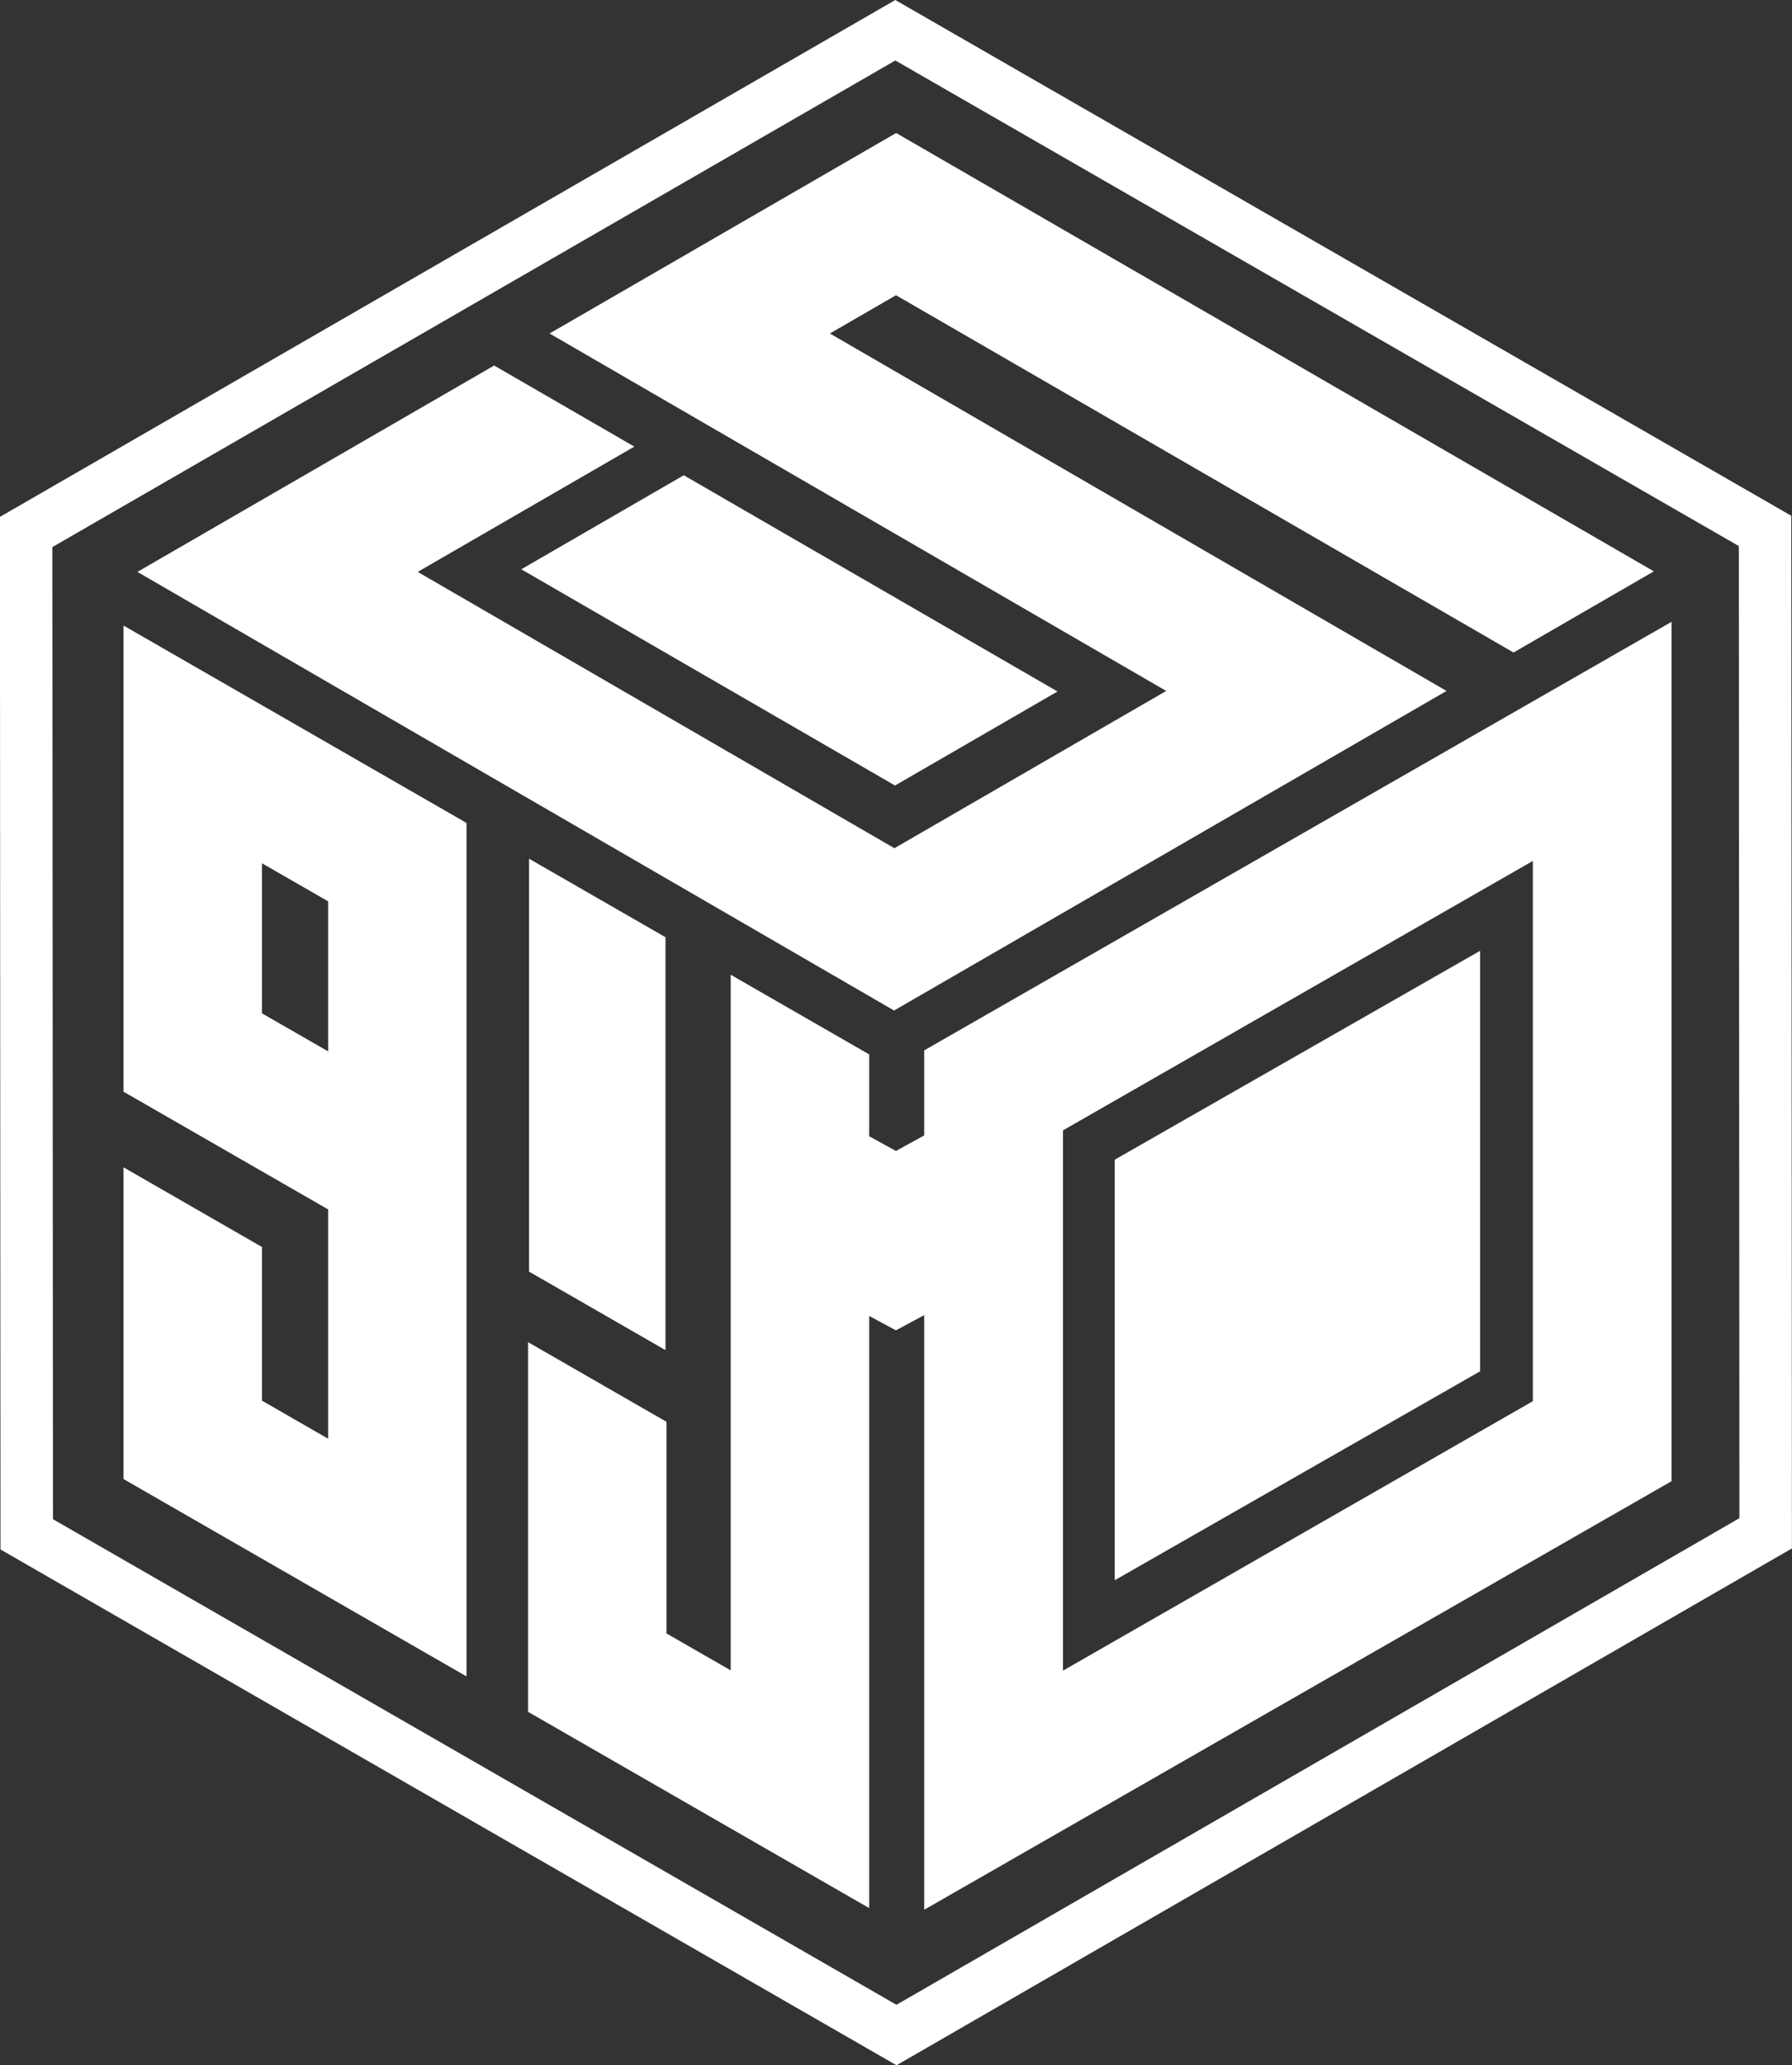 <?xml version="1.0" encoding="UTF-8"?>
<svg width="46px" height="53px" viewBox="0 0 46 53" version="1.1" xmlns="http://www.w3.org/2000/svg" xmlns:xlink="http://www.w3.org/1999/xlink">
    <rect x="0" y="0" width="46" height="53" fill="#333333" stroke="none"/>
    <!-- Generator: Sketch 49.2 (51160) - http://www.bohemiancoding.com/sketch -->
    <title>Untitled</title>
    <desc>Created with Sketch.</desc>
    <defs></defs>
    <g id="Page-1" stroke="none" stroke-width="1" fill="none" fill-rule="evenodd">
        <path d="M0.013,39.763 L-0.002,13.264 L22.982,0 L45.982,13.236 L45.998,39.736 L23.013,52.999 L0.013,39.763 Z M44.635,14.013 L22.983,1.552 L1.345,14.039 L1.36,38.986 L23.012,51.447 L44.65,38.96 L44.635,14.013 Z M22.998,29.536 L23.724,29.137 L23.724,26.955 L42.909,15.957 L42.909,38.01 L23.724,49.008 L23.724,33.749 L22.998,34.139 L22.998,29.536 Z M27.286,42.872 L39.348,35.957 L39.348,22.093 L27.286,29.008 L27.286,42.872 Z M28.615,29.76 L37.993,24.4 L37.993,35.191 L28.615,40.552 L28.615,29.76 Z M13.381,14.609 L17.552,12.196 L27.146,17.745 L22.975,20.158 L13.381,14.609 Z M23,7.576 L21.303,8.558 L37.132,17.731 L22.951,25.932 L3.527,14.676 L12.685,9.38 L16.283,11.461 L10.723,14.676 L22.959,21.767 L29.936,17.731 L14.107,8.558 L23.004,3.413 L42.454,14.662 L38.852,16.745 L23,7.576 Z M11.975,43.02 L3.171,37.955 L3.171,29.956 L6.724,32 L6.724,35.943 L8.423,36.92 L8.423,31.036 L3.171,28.015 L3.171,16.053 L11.975,21.118 L11.975,43.02 Z M8.423,23.13 L6.724,22.153 L6.724,26.004 L8.423,26.98 L8.423,23.13 Z M17.083,24.051 L17.083,34.647 L13.58,32.632 L13.58,22.036 L17.083,24.051 Z M17.108,41.917 L18.757,42.865 L18.757,25.014 L22.311,27.058 L22.311,29.158 L22.998,29.536 L22.998,34.139 L22.311,33.77 L22.311,48.965 L13.555,43.929 L13.555,34.442 L17.108,36.486 L17.108,41.917 Z" id="Shape" fill="#FFFFFF"></path>
    </g>
</svg>
